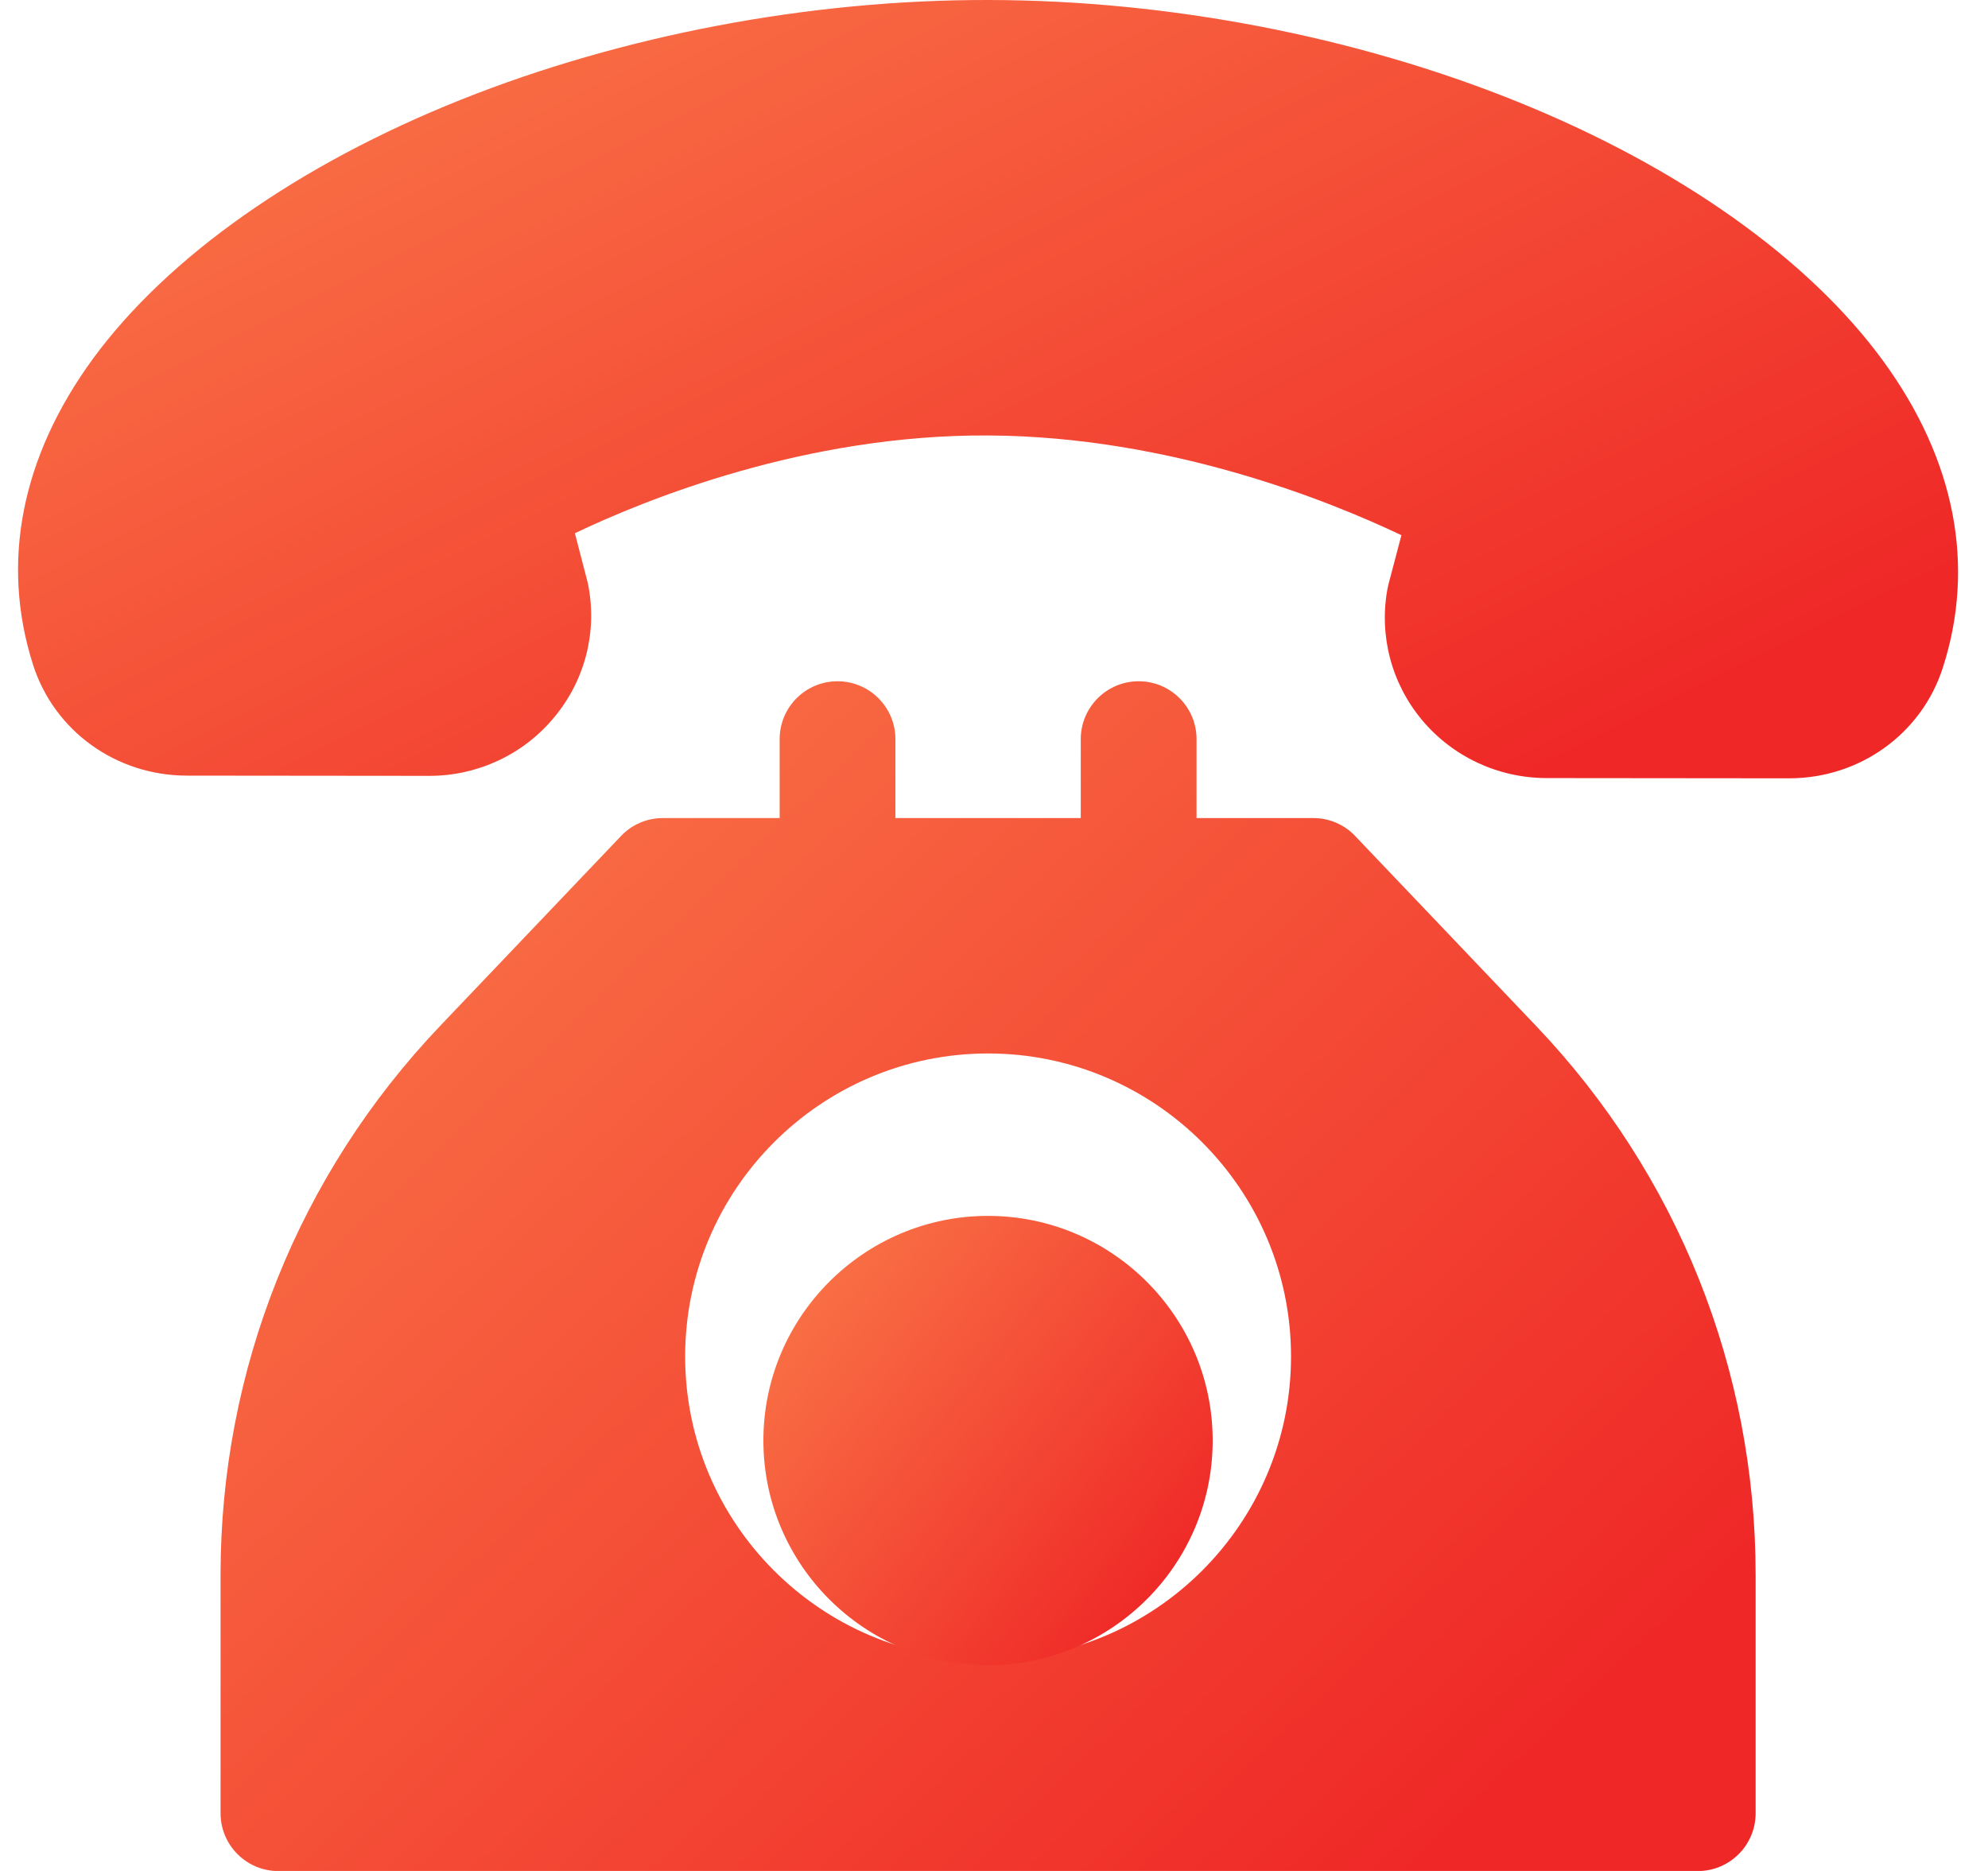 <svg width="17" height="16" viewBox="0 0 17 16" fill="none" xmlns="http://www.w3.org/2000/svg">
<g id="Group 1000003582">
<g id="Group">
<g id="Group_2">
<path id="Vector" d="M16.108 3.093C15.472 2.217 14.357 1.426 12.969 0.867C11.589 0.31 9.987 0.002 8.457 3.55615e-05C6.927 -0.004 5.323 0.301 3.941 0.853C2.551 1.408 1.433 2.196 0.794 3.069C0.181 3.909 0.004 4.813 0.283 5.686C0.464 6.251 0.992 6.632 1.597 6.633L3.669 6.635C3.67 6.635 3.671 6.635 3.671 6.635C4.084 6.635 4.473 6.454 4.736 6.138C4.998 5.826 5.106 5.418 5.033 5.019C5.031 5.007 5.028 4.996 5.026 4.984L4.916 4.56C5.52 4.272 6.888 3.715 8.451 3.724C10.012 3.732 11.379 4.289 11.984 4.577L11.873 4.998C11.87 5.01 11.867 5.022 11.865 5.034C11.791 5.433 11.898 5.842 12.158 6.155C12.422 6.471 12.81 6.653 13.224 6.654L15.296 6.656C15.297 6.656 15.298 6.656 15.299 6.656C15.902 6.656 16.431 6.277 16.613 5.712C16.895 4.84 16.72 3.935 16.108 3.093Z" fill="url(#paint0_linear_887_5278)"/>
</g>
</g>
<g id="Group_3">
<g id="Group_4">
<path id="Vector_2" d="M13.134 8.772L11.589 7.15C11.496 7.051 11.366 6.996 11.231 6.996H10.232V6.321C10.232 6.048 10.011 5.826 9.737 5.826C9.464 5.826 9.242 6.048 9.242 6.321V6.996H7.657V6.321C7.657 6.048 7.435 5.826 7.162 5.826C6.888 5.826 6.667 6.048 6.667 6.321V6.996H5.668C5.533 6.996 5.403 7.051 5.31 7.15L3.765 8.772C2.553 10.044 1.886 11.712 1.886 13.469V15.506C1.886 15.779 2.107 16.001 2.381 16.001H14.518C14.792 16.001 15.013 15.779 15.013 15.506V13.469C15.013 11.712 14.346 10.044 13.134 8.772ZM8.449 14.191C7.021 14.191 5.859 13.029 5.859 11.6C5.859 10.172 7.021 9.009 8.449 9.009C9.878 9.009 11.04 10.172 11.04 11.6C11.04 13.029 9.878 14.191 8.449 14.191Z" fill="url(#paint1_linear_887_5278)"/>
</g>
</g>
<g id="Group_5">
<g id="Group_6">
<path id="Vector_3" d="M8.449 10.398C7.39 10.398 6.528 11.26 6.528 12.319C6.528 13.379 7.39 14.24 8.449 14.24C9.508 14.24 10.37 13.379 10.37 12.319C10.37 11.26 9.508 10.398 8.449 10.398Z" fill="url(#paint2_linear_887_5278)"/>
</g>
</g>
</g>
<defs>
<linearGradient id="paint0_linear_887_5278" x1="3.096" y1="0.387" x2="7.543" y2="9.388" gradientUnits="userSpaceOnUse">
<stop stop-color="#F97045"/>
<stop offset="1" stop-color="#EF2827"/>
</linearGradient>
<linearGradient id="paint1_linear_887_5278" x1="4.214" y1="6.418" x2="12.762" y2="15.376" gradientUnits="userSpaceOnUse">
<stop stop-color="#F97045"/>
<stop offset="1" stop-color="#EF2827"/>
</linearGradient>
<linearGradient id="paint2_linear_887_5278" x1="7.21" y1="10.622" x2="10.372" y2="13.191" gradientUnits="userSpaceOnUse">
<stop stop-color="#F97045"/>
<stop offset="1" stop-color="#EF2827"/>
</linearGradient>
</defs>
</svg>
